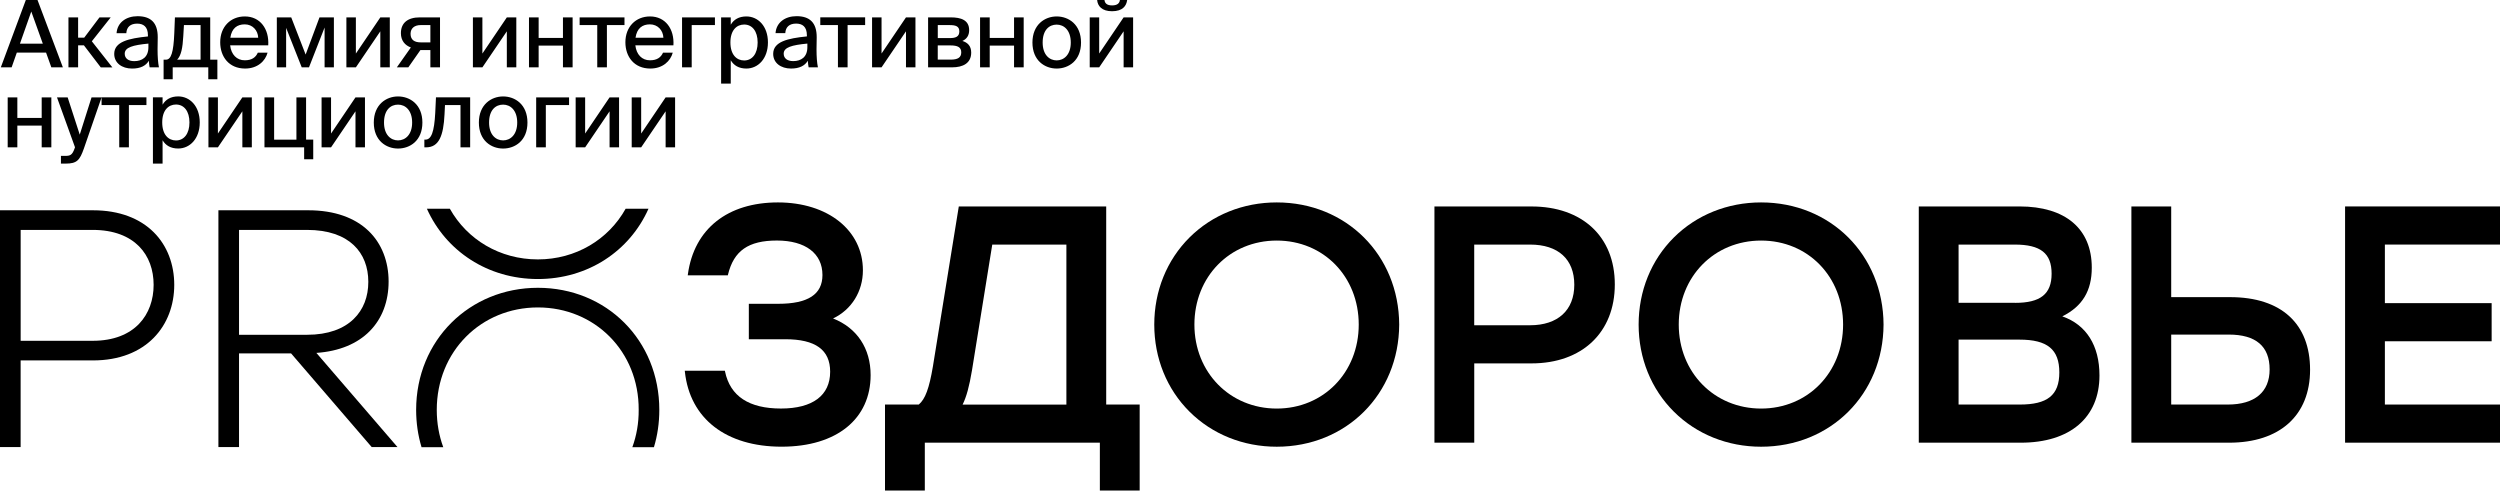 <?xml version="1.0" encoding="UTF-8"?> <svg xmlns="http://www.w3.org/2000/svg" width="160" height="32" viewBox="0 0 160 32" fill="none"> <path d="M23.657 21.198C24.464 20.385 24.871 19.277 24.871 18.016C24.871 16.754 24.441 15.591 23.579 14.771C22.718 13.95 21.431 13.458 19.736 13.458H13.978V28.614H15.298V22.616H18.628L23.79 28.614H25.44L20.248 22.586C21.735 22.483 22.879 21.982 23.657 21.198ZM15.298 21.426V14.714H19.649C21.016 14.714 21.995 15.084 22.631 15.68C23.268 16.275 23.572 17.103 23.572 18.038C23.572 18.973 23.268 19.807 22.631 20.421C21.995 21.035 21.014 21.426 19.649 21.426H15.298Z" fill="black"></path> <path d="M5.951 13.458H0V28.614H1.32V23.067H5.951C7.661 23.067 8.963 22.509 9.838 21.621C10.711 20.733 11.152 19.523 11.152 18.23C11.152 16.936 10.713 15.732 9.838 14.863C8.963 13.993 7.661 13.458 5.951 13.458ZM8.899 20.727C8.266 21.383 7.293 21.811 5.93 21.811H1.322V14.714H5.93C7.295 14.714 8.268 15.126 8.901 15.766C9.534 16.406 9.832 17.283 9.832 18.23C9.832 19.176 9.532 20.07 8.899 20.727Z" fill="black"></path> <path d="M34.426 18.419C30.054 18.419 26.633 21.775 26.633 26.233C26.633 27.072 26.753 27.872 26.978 28.619H28.368C28.099 27.887 27.953 27.084 27.953 26.233C27.953 22.487 30.787 19.676 34.426 19.676C38.065 19.676 40.897 22.487 40.876 26.233C40.882 27.085 40.737 27.887 40.47 28.619H41.852C42.076 27.874 42.196 27.072 42.196 26.233C42.196 21.775 38.818 18.419 34.426 18.419Z" fill="black"></path> <path d="M34.42 17.858C37.631 17.858 40.298 16.066 41.503 13.361H40.04C38.94 15.33 36.854 16.602 34.422 16.602C31.99 16.602 29.895 15.332 28.792 13.361H27.322C28.533 16.064 31.211 17.858 34.422 17.858H34.42Z" fill="black"></path> <path d="M160 15.652V13.212H150.085V28.331H160V25.891H152.632V21.841H159.465V19.401H152.632V15.652H160Z" fill="black"></path> <path d="M142.728 19.017H138.957V13.212H136.409V28.332H142.662C145.907 28.332 147.845 26.588 147.845 23.664C147.845 20.74 146.027 19.017 142.726 19.017H142.728ZM145.256 23.642C145.256 25.093 144.303 25.891 142.578 25.891H138.957V21.413H142.642C144.377 21.413 145.256 22.162 145.256 23.642Z" fill="black"></path> <path d="M131.989 20.247C133.273 19.606 133.874 18.613 133.874 17.131C133.874 14.641 132.188 13.212 129.249 13.212H122.802V28.332H129.333C132.484 28.332 134.366 26.723 134.366 24.028C134.366 22.117 133.523 20.78 131.989 20.248V20.247ZM128.969 19.381H125.349V15.653H128.947C130.599 15.653 131.303 16.211 131.303 17.518C131.303 18.825 130.582 19.383 128.967 19.383L128.969 19.381ZM125.349 21.736H129.247C131.035 21.736 131.797 22.363 131.797 23.835C131.797 25.307 131.018 25.891 129.27 25.891H125.349V21.736Z" fill="black"></path> <path d="M112.71 12.955C110.565 12.955 108.584 13.751 107.131 15.195C105.673 16.645 104.872 18.624 104.872 20.772C104.872 22.921 105.673 24.9 107.131 26.349C108.584 27.793 110.565 28.59 112.71 28.59C117.156 28.59 120.527 25.228 120.547 20.772C120.525 16.316 117.156 12.955 112.71 12.955ZM117.958 20.772C117.958 23.837 115.703 26.148 112.71 26.148C109.716 26.148 107.44 23.837 107.44 20.772C107.44 17.708 109.705 15.396 112.71 15.396C115.714 15.396 117.958 17.708 117.958 20.772Z" fill="black"></path> <path d="M98.014 13.212H91.804V28.332H94.352V23.257H98.016C101.255 23.257 103.348 21.274 103.348 18.203C103.348 15.133 101.255 13.214 98.016 13.214L98.014 13.212ZM94.35 15.653H97.927C99.724 15.653 100.755 16.59 100.755 18.224C100.755 19.858 99.698 20.816 97.927 20.816H94.35V15.653Z" fill="black"></path> <path d="M81.711 12.955C79.566 12.955 77.585 13.751 76.132 15.195C74.675 16.645 73.873 18.624 73.873 20.772C73.873 22.921 74.675 24.9 76.132 26.349C77.585 27.793 79.566 28.59 81.711 28.59C86.157 28.59 89.528 25.228 89.549 20.772C89.526 16.316 86.157 12.955 81.711 12.955ZM86.959 20.772C86.959 23.837 84.704 26.148 81.711 26.148C78.718 26.148 76.442 23.837 76.442 20.772C76.442 17.708 78.706 15.396 81.711 15.396C84.715 15.396 86.959 17.708 86.959 20.772Z" fill="black"></path> <path d="M70.797 13.212H61.363L59.705 23.459C59.468 24.858 59.215 25.546 58.801 25.891H56.64V31.395H59.188V28.332H70.391V31.395H72.939V25.891H70.797V13.212ZM68.249 15.653V25.893H61.607C61.851 25.405 62.037 24.72 62.208 23.696L63.505 15.653H68.249Z" fill="black"></path> <path d="M53.316 20.382C54.499 19.818 55.226 18.652 55.226 17.302C55.226 14.743 52.99 12.955 49.786 12.955C46.583 12.955 44.427 14.63 44.025 17.55L44.016 17.621H46.581L46.592 17.573C46.964 16.046 47.899 15.394 49.722 15.394C51.546 15.394 52.637 16.219 52.637 17.601C52.637 18.84 51.711 19.443 49.809 19.443H47.925V21.711H50.259C52.191 21.711 53.13 22.391 53.13 23.79C53.13 25.309 52.011 26.146 49.981 26.146C47.952 26.146 46.733 25.371 46.402 23.777L46.391 23.726H43.826L43.833 23.797C44.156 26.796 46.47 28.588 50.023 28.588C53.575 28.588 55.72 26.789 55.72 24.006C55.72 22.297 54.847 20.984 53.316 20.382Z" fill="black"></path> <path d="M0.052 4.311L1.652 0.002H2.402L4.024 4.311H3.286L2.948 3.367H1.076L0.744 4.311H0.054H0.052ZM2.002 0.738L1.277 2.794H2.74L2.002 0.738ZM6.448 4.311L5.372 2.903H4.999V4.311H4.381V1.114H4.999V2.409H5.391L6.366 1.114H7.085L5.877 2.642L7.192 4.313H6.448V4.311ZM9.498 3.021V2.79C8.504 2.886 7.982 3.029 7.982 3.438C7.982 3.729 8.208 3.913 8.589 3.913C9.094 3.913 9.498 3.658 9.498 3.021ZM8.452 4.388C7.804 4.388 7.31 4.032 7.31 3.45C7.31 2.67 8.232 2.456 9.468 2.332V2.267C9.468 1.701 9.171 1.512 8.779 1.512C8.351 1.512 8.106 1.726 8.084 2.124H7.46C7.507 1.44 8.073 1.037 8.805 1.037C9.631 1.037 10.101 1.435 10.095 2.392C10.095 2.469 10.084 3.023 10.084 3.158C10.084 3.639 10.114 4.026 10.172 4.311H9.577C9.552 4.188 9.541 4.097 9.524 3.889C9.334 4.216 8.978 4.388 8.454 4.388H8.452ZM13.912 3.818V5.072H13.33V4.311H11.053V5.072H10.47V3.818H10.624C10.951 3.818 11.105 3.348 11.154 2.135L11.195 1.112H13.454V3.818H13.912ZM12.837 3.818V1.606H11.772L11.73 2.319C11.689 3.063 11.594 3.557 11.338 3.818H12.837ZM15.663 3.859C16.115 3.859 16.365 3.675 16.5 3.371H17.124C16.981 3.9 16.493 4.387 15.685 4.387C14.656 4.387 14.093 3.632 14.093 2.704C14.093 1.711 14.759 1.052 15.668 1.052C16.656 1.052 17.233 1.861 17.167 2.901H14.729C14.795 3.496 15.158 3.859 15.663 3.859ZM15.663 1.559C15.182 1.559 14.831 1.803 14.741 2.415H16.525C16.506 1.945 16.168 1.559 15.663 1.559ZM21.369 1.114V4.311H20.774V1.761L19.775 4.311H19.311L18.312 1.784V4.311H17.717V1.114H18.639L19.561 3.491L20.447 1.114H21.369ZM22.776 4.311H22.169V1.114H22.776V3.427L24.34 1.114H24.947V4.311H24.34V2.005L22.776 4.311ZM26.135 4.311H25.397L26.295 3.038C25.921 2.901 25.658 2.605 25.658 2.122C25.658 1.463 26.098 1.112 26.866 1.112H28.161V4.31H27.544V3.204H26.907L26.133 4.31L26.135 4.311ZM26.926 2.712H27.544V1.606H26.913C26.531 1.606 26.276 1.808 26.276 2.165C26.276 2.569 26.55 2.712 26.924 2.712H26.926ZM30.873 4.311H30.266V1.114H30.873V3.427L32.437 1.114H33.044V4.311H32.437V2.005L30.873 4.311ZM36.647 4.311H36.029V2.92H34.473V4.311H33.855V1.114H34.473V2.428H36.029V1.114H36.647V4.311ZM39.965 1.606H38.842V4.311H38.224V1.606H37.096V1.112H39.967V1.606H39.965ZM41.595 3.859C42.048 3.859 42.297 3.675 42.433 3.371H43.056C42.913 3.9 42.425 4.387 41.618 4.387C40.589 4.387 40.025 3.632 40.025 2.704C40.025 1.711 40.692 1.052 41.601 1.052C42.589 1.052 43.165 1.861 43.099 2.901H40.662C40.728 3.496 41.09 3.859 41.595 3.859ZM41.595 1.559C41.114 1.559 40.763 1.803 40.673 2.415H42.457C42.438 1.945 42.1 1.559 41.595 1.559ZM45.756 1.606H44.269V4.311H43.651V1.114H45.756V1.607V1.606ZM46.151 1.112H46.768V1.581C46.964 1.249 47.292 1.052 47.767 1.052C48.511 1.052 49.148 1.669 49.148 2.715C49.148 3.761 48.511 4.387 47.767 4.387C47.292 4.387 46.966 4.191 46.768 3.857V5.35H46.151V1.112ZM46.746 2.717C46.746 3.508 47.15 3.87 47.627 3.87C48.143 3.87 48.489 3.436 48.489 2.717C48.489 1.998 48.143 1.57 47.627 1.57C47.151 1.57 46.746 1.927 46.746 2.717ZM51.671 3.02V2.789C50.678 2.884 50.156 3.027 50.156 3.436C50.156 3.727 50.381 3.911 50.763 3.911C51.268 3.911 51.671 3.656 51.671 3.02ZM50.626 4.387C49.978 4.387 49.484 4.03 49.484 3.448C49.484 2.668 50.406 2.454 51.641 2.33V2.265C51.641 1.699 51.345 1.51 50.952 1.51C50.524 1.51 50.28 1.724 50.257 2.122H49.634C49.681 1.438 50.246 1.035 50.978 1.035C51.805 1.035 52.274 1.433 52.269 2.39C52.269 2.467 52.257 3.021 52.257 3.157C52.257 3.637 52.287 4.024 52.347 4.31H51.752C51.728 4.186 51.717 4.095 51.698 3.887C51.508 4.214 51.151 4.387 50.627 4.387H50.626ZM55.369 1.604H54.246V4.31H53.628V1.604H52.498V1.11H55.369V1.604ZM56.419 4.31H55.812V1.112H56.419V3.425L57.983 1.112H58.589V4.31H57.983V2.004L56.419 4.31ZM59.398 1.112H60.843C61.496 1.112 62.026 1.279 62.026 1.932C62.026 2.265 61.872 2.497 61.592 2.621C61.919 2.717 62.157 2.937 62.157 3.365C62.157 4.043 61.633 4.31 60.933 4.31H59.398V1.112ZM60.016 2.437H60.796C61.169 2.437 61.397 2.342 61.397 2.009C61.397 1.677 61.158 1.606 60.784 1.606H60.018V2.437H60.016ZM60.016 2.907V3.816H60.843C61.295 3.816 61.52 3.684 61.52 3.352C61.52 3.02 61.288 2.907 60.831 2.907H60.016ZM65.516 4.31H64.899V2.918H63.342V4.31H62.724V1.112H63.342V2.426H64.899V1.112H65.516V4.31ZM66.73 2.723C66.73 3.508 67.163 3.865 67.627 3.865C68.091 3.865 68.53 3.502 68.53 2.723C68.53 1.944 68.102 1.575 67.627 1.575C67.152 1.575 66.73 1.913 66.73 2.723ZM67.627 1.052C68.388 1.052 69.186 1.562 69.186 2.723C69.186 3.883 68.389 4.387 67.627 4.387C66.865 4.387 66.076 3.876 66.076 2.723C66.076 1.57 66.872 1.052 67.627 1.052ZM71.169 0.719C70.515 0.719 70.247 0.381 70.217 0H70.686C70.71 0.208 70.84 0.346 71.174 0.346C71.508 0.346 71.649 0.208 71.674 0H72.138C72.091 0.381 71.847 0.719 71.169 0.719ZM70.348 4.31H69.742V1.112H70.348V3.425L71.912 1.112H72.519V4.31H71.912V2.004L70.348 4.31ZM3.286 9.43H2.668V8.039H1.11V9.43H0.492V6.232H1.11V7.547H2.668V6.232H3.286V9.43ZM4.197 10.471H3.9V9.977H4.144C4.477 9.977 4.619 9.947 4.775 9.496L4.8 9.425L3.647 6.232H4.33L5.104 8.617L5.859 6.232H6.501L5.37 9.502C5.104 10.257 4.925 10.471 4.199 10.471H4.197ZM9.372 6.724H8.249V9.43H7.631V6.724H6.501V6.231H9.372V6.724ZM9.787 6.231H10.405V6.7C10.6 6.368 10.929 6.17 11.404 6.17C12.147 6.17 12.784 6.788 12.784 7.834C12.784 8.88 12.147 9.505 11.404 9.505C10.929 9.505 10.602 9.31 10.405 8.976V10.469H9.787V6.231ZM10.382 7.836C10.382 8.627 10.786 8.989 11.263 8.989C11.779 8.989 12.125 8.555 12.125 7.836C12.125 7.117 11.779 6.689 11.263 6.689C10.788 6.689 10.382 7.046 10.382 7.836ZM13.946 9.43H13.34V6.232H13.946V8.546L15.511 6.232H16.117V9.43H15.511V7.124L13.946 9.43ZM19.589 8.936H20.047V10.191H19.465V9.43H16.926V6.232H17.544V8.938H18.971V6.232H19.589V8.938V8.936ZM21.187 9.43H20.581V6.232H21.187V8.546L22.751 6.232H23.358V9.43H22.751V7.124L21.187 9.43ZM24.577 7.844C24.577 8.629 25.01 8.985 25.474 8.985C25.938 8.985 26.377 8.623 26.377 7.844C26.377 7.064 25.949 6.696 25.474 6.696C24.999 6.696 24.577 7.034 24.577 7.844ZM25.474 6.172C26.235 6.172 27.033 6.683 27.033 7.844C27.033 9.004 26.237 9.507 25.474 9.507C24.712 9.507 23.923 8.997 23.923 7.844C23.923 6.691 24.719 6.172 25.474 6.172ZM30.09 6.232V9.43H29.472V6.724H28.479L28.449 7.325C28.383 8.675 28.098 9.43 27.271 9.43H27.159V8.936H27.224C27.605 8.936 27.79 8.448 27.855 7.23L27.902 6.231H30.09V6.232ZM31.301 7.844C31.301 8.629 31.735 8.985 32.199 8.985C32.662 8.985 33.102 8.623 33.102 7.844C33.102 7.064 32.674 6.696 32.199 6.696C31.724 6.696 31.301 7.034 31.301 7.844ZM32.199 6.172C32.959 6.172 33.757 6.683 33.757 7.844C33.757 9.004 32.961 9.507 32.199 9.507C31.436 9.507 30.648 8.997 30.648 7.844C30.648 6.691 31.444 6.172 32.199 6.172ZM36.418 6.724H34.933V9.43H34.315V6.232H36.42V6.726L36.418 6.724ZM37.449 9.43H36.842V6.232H37.449V8.546L39.013 6.232H39.62V9.43H39.013V7.124L37.449 9.43ZM41.035 9.43H40.429V6.232H41.035V8.546L42.6 6.232H43.206V9.43H42.6V7.124L41.035 9.43Z" fill="black"></path> </svg> 